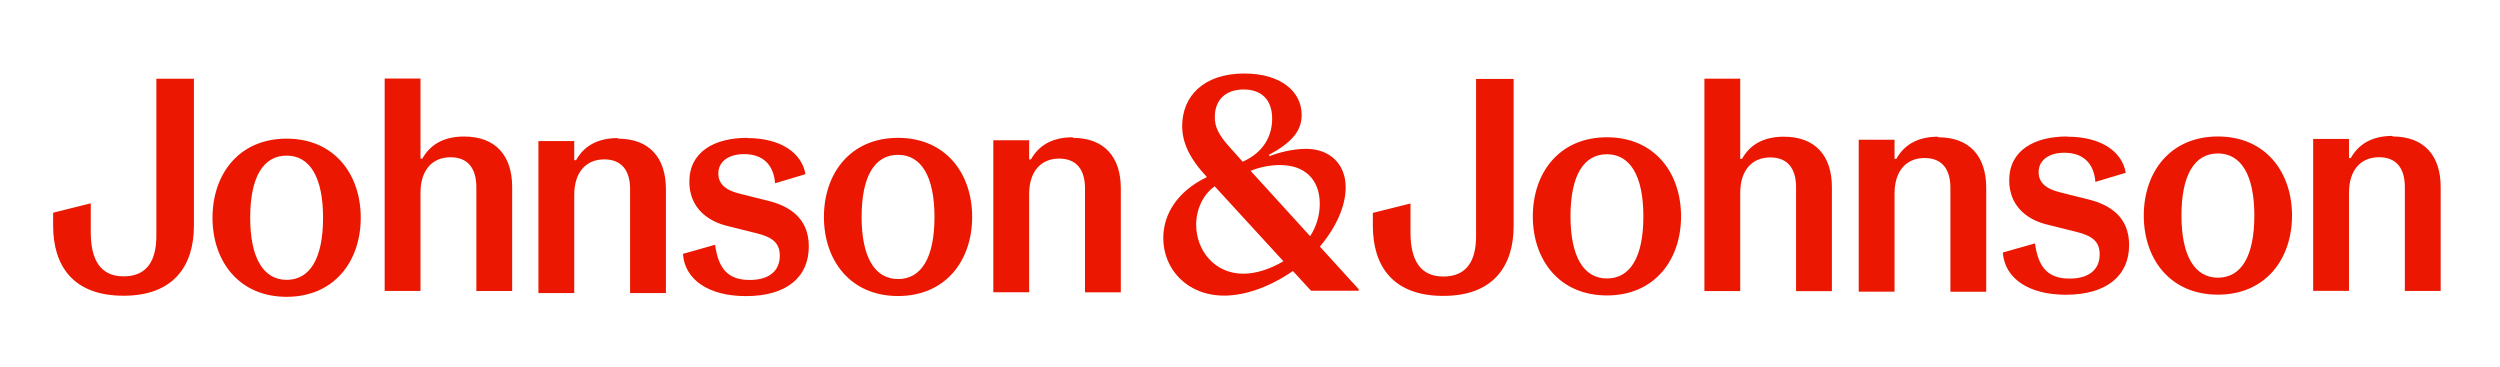 <svg xmlns="http://www.w3.org/2000/svg" width="803" height="118" viewBox="0 0 803 118"><g transform="translate(14.8 23.6)"><path transform="matrix(1.33 0 0 -1.33 385 0)" d="m0 0c-10.1 0-15.1-5.64-15.1-12.7 0-3.81 1.61-7.62 5.86-12.2l0.074-0.147c-7.18-3.45-10.5-9.02-10.5-14.7 0-7.55 5.79-13.9 14.7-13.9 5.13 0 11.1 2.13 16.6 5.94l4.4-4.77h11.5v0.367l-9.38 10.3c3.96 4.69 6.23 9.82 6.23 14.3 0 5.57-3.74 9.31-9.6 9.31-3.08 0-6.52-0.881-8.8-1.76l-0.147 0.293c5.57 3.01 7.92 5.79 7.92 9.68 0 5.57-4.98 9.97-13.8 9.97m-0.44-21.3-3.15 3.52c-2.79 3.08-3.59 4.99-3.59 7.26 0 4.25 2.71 6.67 6.96 6.67 4.33 0 6.89-2.49 6.89-7.04 0-4.18-2.05-8.14-7.11-10.4m16.3-18-14.4 15.8c2.57 1.03 5.06 1.39 7.11 1.39 5.94 0 9.6-3.45 9.6-9.38 0-2.64-0.734-5.35-2.35-7.84m-16.1-9.02c-7.04 0-11.4 5.72-11.4 11.8 0 3.81 1.69 7.33 4.47 9.31l16.6-18.1c-3.08-1.83-6.52-3.01-9.68-3.01m120 47.1h-8.65v-51.3h8.65v23.7c0 5.42 2.79 8.58 7.26 8.58 4.33 0 6.23-2.86 6.23-7.19v-25.1h8.65v25.1c0 7.55-3.96 12.2-11.6 12.2-5.43 0-8.43-2.35-10.1-5.35h-0.44v19.3m-54.7 0h-9.09v-37.9c0-6.16-2.35-9.82-7.92-9.82-5.5 0-7.92 3.89-7.92 10.6v7.04l-9.09-2.27v-3.15c0-9.6 4.77-16.9 17-16.9 12.2 0 17 7.33 17 16.9v35.6m-264 0h-8.65v-51.3h8.65v23.7c0 5.42 2.79 8.58 7.26 8.58 4.32 0 6.23-2.86 6.23-7.19v-25.1h8.65v25.1c0 7.55-3.96 12.2-11.6 12.2-5.43 0-8.43-2.35-10.1-5.35h-0.44v19.3m-54.7 0h-9.09v-37.9c0-6.16-2.35-9.82-7.92-9.82-5.5 0-7.92 3.89-7.92 10.6v7.04l-9.09-2.27v-3.15c0-9.6 4.77-16.9 17-16.9 12.2 0 17 7.33 17 16.9v35.6m531-13.9c-5.43 0-8.43-2.35-10.1-5.35h-0.441v4.62h-8.65v-36.7h8.65v23.7c0 5.42 2.79 8.58 7.26 8.58 4.33 0 6.23-2.86 6.23-7.19v-25.1h8.65v25.1c0 7.55-3.96 12.2-11.6 12.2m-42.2 0c-11.5 0-17.9-8.58-17.9-19.1 0-10.5 6.38-19.1 17.9-19.1 11.5 0 17.9 8.58 17.9 19.1 0 10.5-6.38 19.1-17.9 19.1m0-34.1c-5.64 0-8.8 5.35-8.8 15 0 9.82 3.15 15 8.8 15 5.65 0 8.8-5.28 8.8-15 0-9.82-3.15-15-8.8-15m-36.4 34.1c-7.99 0-14-3.37-14-10.6 0-6.09 4.18-9.39 8.87-10.6l7.33-1.83c3.89-0.954 5.65-2.35 5.65-5.43 0-3.74-2.64-5.86-7.26-5.86-4.99 0-7.55 2.42-8.36 8.5l-7.77-2.2c0.44-6.3 6.3-10.2 15.2-10.2 9.9 0 15.3 4.62 15.3 12 0 6.89-4.77 9.75-9.75 11l-7.04 1.76c-3.52 0.879-5.06 2.49-5.06 4.84 0 2.93 2.49 4.69 6.23 4.69 4.4 0 7.11-2.42 7.48-7.04l7.33 2.2c-0.879 5.13-5.94 8.72-14.1 8.72m-31.2 0c-5.42 0-8.43-2.35-10.1-5.35h-0.44v4.62h-8.65v-36.7h8.65v23.7c0 5.42 2.79 8.58 7.26 8.58 4.33 0 6.23-2.86 6.23-7.19v-25.1h8.65v25.1c0 7.55-3.96 12.2-11.6 12.2m-80 0c-11.5 0-17.9-8.58-17.9-19.1 0-10.5 6.38-19.1 17.9-19.1 11.5 0 17.9 8.58 17.9 19.1 0 10.5-6.38 19.1-17.9 19.1m0-34.1c-5.65 0-8.8 5.35-8.8 15 0 9.82 3.15 15 8.8 15 5.64 0 8.8-5.28 8.8-15 0-9.82-3.15-15-8.8-15m-129 34.1c-5.42 0-8.43-2.35-10.1-5.35h-0.44v4.62h-8.65v-36.7h8.65v23.7c0 5.42 2.79 8.58 7.26 8.58 4.33 0 6.23-2.86 6.23-7.19v-25.1h8.65v25.1c0 7.55-3.96 12.2-11.6 12.2m-42.2 0c-11.5 0-17.9-8.58-17.9-19.1 0-10.5 6.38-19.1 17.9-19.1 11.5 0 17.9 8.58 17.9 19.1 0 10.5-6.38 19.1-17.9 19.1m0-34.1c-5.65 0-8.8 5.35-8.8 15 0 9.82 3.15 15 8.8 15 5.64 0 8.8-5.28 8.8-15 0-9.82-3.15-15-8.8-15m-36.4 34.1c-7.99 0-14-3.37-14-10.6 0-6.09 4.18-9.39 8.87-10.6l7.33-1.83c3.88-0.954 5.64-2.35 5.64-5.43 0-3.74-2.64-5.86-7.26-5.86-4.99 0-7.55 2.42-8.36 8.5l-7.77-2.2c0.44-6.3 6.3-10.2 15.2-10.2 9.9 0 15.2 4.62 15.2 12 0 6.89-4.76 9.75-9.75 11l-7.04 1.76c-3.52 0.879-5.06 2.49-5.06 4.84 0 2.93 2.49 4.69 6.23 4.69 4.4 0 7.11-2.42 7.48-7.04l7.33 2.2c-0.88 5.13-5.94 8.72-14.1 8.72m-31.2 0c-5.42 0-8.43-2.35-10.1-5.35h-0.44v4.62h-8.65v-36.7h8.65v23.7c0 5.42 2.79 8.58 7.26 8.58 4.33 0 6.23-2.86 6.23-7.19v-25.1h8.65v25.1c0 7.55-3.96 12.2-11.6 12.2m-80 0c-11.5 0-17.9-8.58-17.9-19.1 0-10.5 6.38-19.1 17.9-19.1 11.5 0 17.9 8.58 17.9 19.1 0 10.5-6.38 19.1-17.9 19.1m0-34.1c-5.64 0-8.8 5.35-8.8 15 0 9.82 3.15 15 8.8 15s8.8-5.28 8.8-15c0-9.82-3.15-15-8.8-15" style="fill:#eb1700"></path></g></svg>